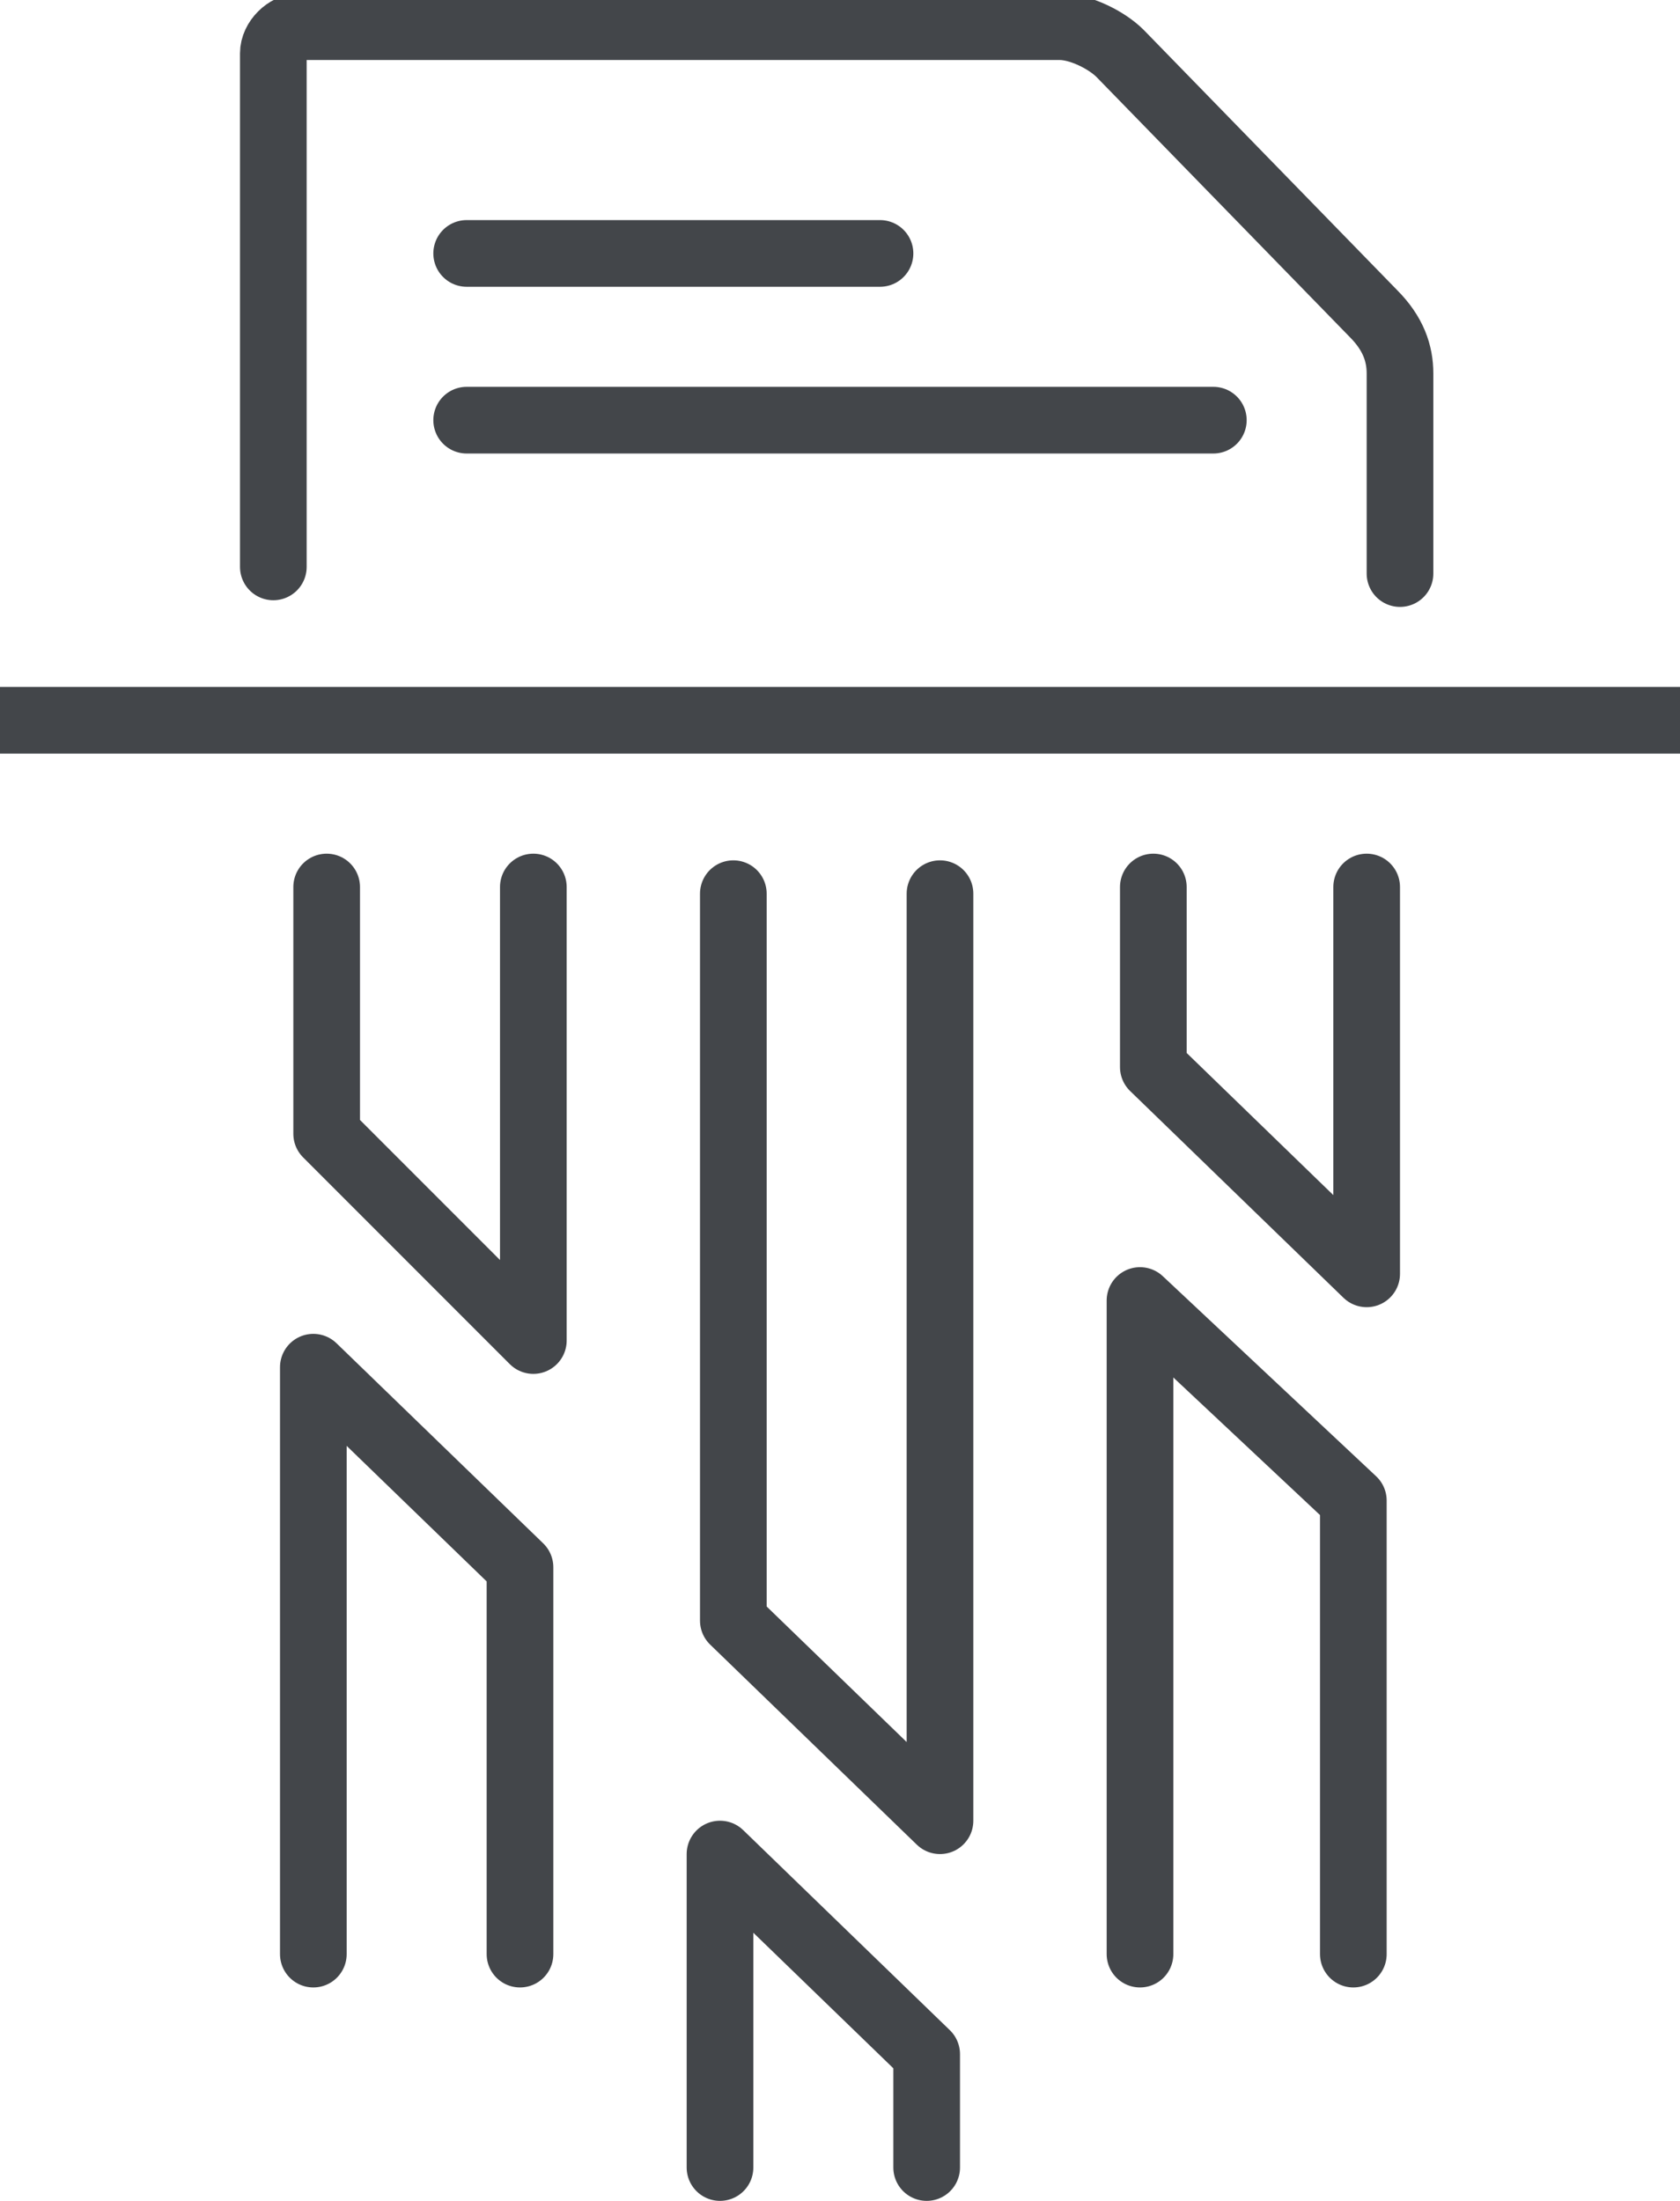 <?xml version="1.0" encoding="utf-8"?>
<!-- Generator: Adobe Illustrator 25.2.1, SVG Export Plug-In . SVG Version: 6.00 Build 0)  -->
<svg version="1.1" xmlns="http://www.w3.org/2000/svg" xmlns:xlink="http://www.w3.org/1999/xlink" x="0px" y="0px"
	 viewBox="0 0 25.2 33" style="enable-background:new 0 0 25.2 33;" xml:space="preserve">
<style type="text/css">
	.st0{fill:none;stroke:#43464a;stroke-linecap:round;stroke-linejoin:round;stroke-miterlimit:10;}
	.st1{fill:none;stroke:#43464a;stroke-width:2.344;stroke-linecap:round;stroke-linejoin:round;stroke-miterlimit:10;}
	.st2{fill:none;stroke:#43464a;stroke-linecap:round;stroke-linejoin:round;stroke-miterlimit:10;}
	.st3{fill:none;stroke:#43464a;stroke-width:2.344;stroke-linecap:round;stroke-linejoin:round;stroke-miterlimit:10;}
	.st4{fill:none;stroke:#43464a;stroke-width:2.344;stroke-linecap:round;stroke-linejoin:round;stroke-miterlimit:10;}
	.st5{fill:none;stroke:#43464a;stroke-width:2.293;stroke-linecap:round;stroke-linejoin:round;stroke-miterlimit:10;}
	.st6{fill:none;stroke:#43464a;stroke-width:2.344;stroke-linecap:round;stroke-linejoin:round;stroke-miterlimit:10;}
	.st7{fill:none;stroke:#43464a;stroke-linecap:round;stroke-linejoin:round;stroke-miterlimit:10;}
	.st8{fill:#FFFFFF;stroke:#43464a;stroke-linecap:round;stroke-linejoin:round;stroke-miterlimit:10;}
	.st9{fill:#FFFFFF;stroke:#43464a;stroke-width:2.344;stroke-linecap:round;stroke-linejoin:round;stroke-miterlimit:10;}
	.st10{fill:none;stroke:#43464a;stroke-linecap:round;stroke-linejoin:round;stroke-miterlimit:10;}
	.st11{fill:none;stroke:#43464a;stroke-width:2.321;stroke-linecap:round;stroke-linejoin:round;stroke-miterlimit:10;}
	.st12{fill:none;stroke:#43464a;stroke-width:2.344;stroke-linecap:round;stroke-linejoin:round;stroke-miterlimit:10;}
	.st13{fill:none;stroke:#43464a;stroke-linecap:round;stroke-linejoin:round;stroke-miterlimit:10;stroke-dasharray:15,15;}
	
		.st14{fill:none;stroke:#43464a;stroke-width:2.344;stroke-linecap:round;stroke-linejoin:round;stroke-miterlimit:10;stroke-dasharray:35.156,35.156;}
	.st15{fill:none;stroke:#43464a;stroke-width:2.3;stroke-linecap:round;stroke-linejoin:round;stroke-miterlimit:10;}
	.st16{fill:none;stroke:#43464a;stroke-width:0.991;stroke-linecap:round;stroke-linejoin:round;stroke-miterlimit:10;}
	.st17{fill:none;stroke:#43464a;stroke-width:2.323;stroke-linecap:round;stroke-linejoin:round;stroke-miterlimit:10;}
</style>
<g id="Layer_1">
	<g>
		<g>
			<g>
				<line class="st2" x1="0" y1="10.8" x2="25.2" y2="10.8"/>
				<g>
					<path class="st2" d="M21,8.6v-3c0-0.3-0.1-0.6-0.4-0.9l-3.8-3.9c-0.2-0.2-0.6-0.4-0.9-0.4H4.5c-0.2,0-0.4,0.2-0.4,0.4v7.7"/>
				</g>
				<g>
					<line class="st2" x1="7" y1="3.8" x2="13.2" y2="3.8"/>
					<line class="st2" x1="7" y1="6.3" x2="18.2" y2="6.3"/>
				</g>
			</g>
		</g>
		<polyline class="st2" points="8,13.3 8,20.1 4.9,17 4.9,13.3 		"/>
		<polyline class="st2" points="4.7,29.3 4.7,20.5 7.8,23.5 7.8,29.3 		"/>
		<polyline class="st2" points="20.5,13.3 20.5,19.1 17.3,16 17.3,13.3 		"/>
		<polyline class="st2" points="17.1,29.3 17.1,19.5 20.3,22.5 20.3,29.3 		"/>
		<polyline class="st2" points="14.1,13.4 14.1,27.3 11,24.3 11,13.4 		"/>
		<polyline class="st2" points="10.8,32.5 10.8,27.8 13.9,30.8 13.9,32.5 		"/>
	</g>
</g>
<g id="Layer_2">
</g>
</svg>
